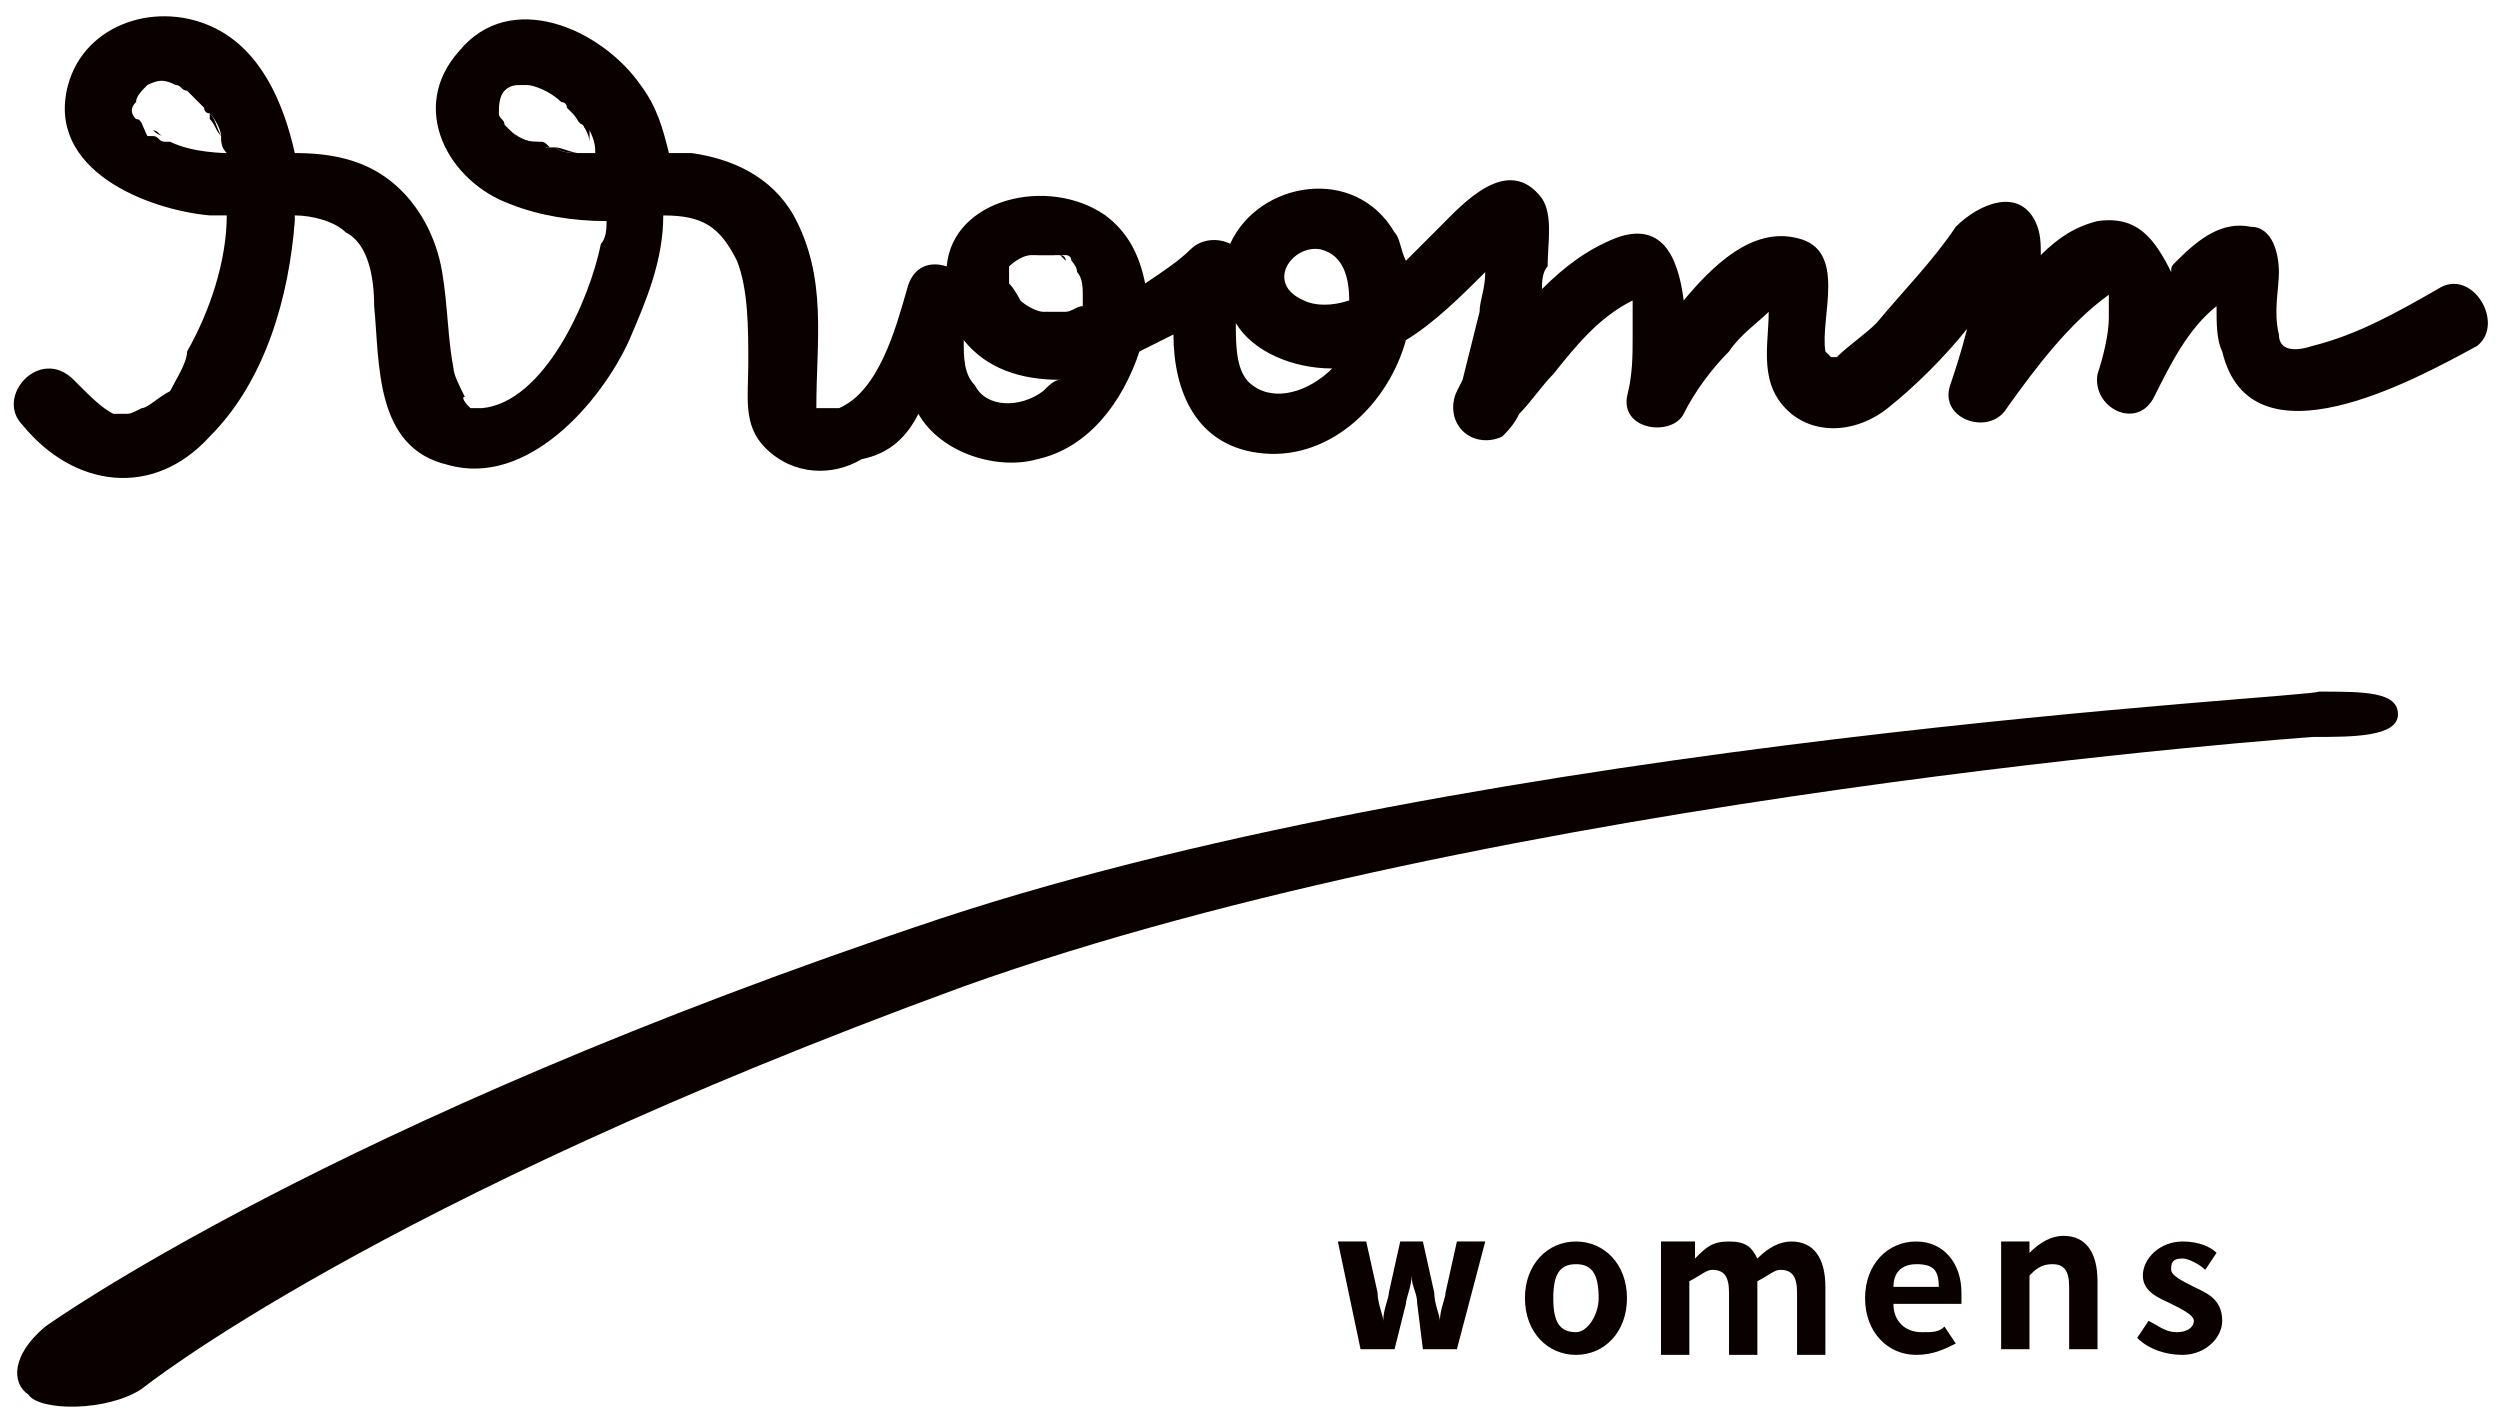 <?xml version="1.0" encoding="utf-8"?>
<!-- Generator: Adobe Illustrator 23.0.1, SVG Export Plug-In . SVG Version: 6.00 Build 0)  -->
<svg version="1.1" id="レイヤー_1" xmlns="http://www.w3.org/2000/svg" xmlns:xlink="http://www.w3.org/1999/xlink" x="0px"
	 y="0px" width="44.1px" height="25.1px" viewBox="0 0 44.1 25.1" style="enable-background:new 0 0 44.1 25.1;"
	 xml:space="preserve">
<style type="text/css">
	.st0{fill:#0A0000;}
</style>
<g>
	<g>
		<path class="st0" d="M16.6,16.2C5.8,19.8,0.8,23.4,0.8,23.4c-0.6,0.5-0.6,1-0.3,1.2c0.2,0.3,1.4,0.3,2-0.1c0,0,4.1-3.3,14.5-7.1
			c9.5-3.4,23.8-4.4,23.8-4.4c0.7,0,1.5,0,1.5-0.4c0-0.4-0.6-0.4-1.4-0.4C40.9,12.3,26.3,13,16.6,16.2"/>
		<g>
			<path class="st0" d="M10.2,2.7c-0.1,0-0.3,0-0.4-0.1C9.9,2.6,10.1,2.7,10.2,2.7z"/>
			<path class="st0" d="M2.9,2.4c-0.1,0-0.1-0.1-0.2-0.1C2.8,2.4,2.9,2.4,2.9,2.4z"/>
			<path class="st0" d="M9.4,2.5C9.4,2.5,9.4,2.5,9.4,2.5C9.3,2.5,9.1,2.4,9,2.3C9.1,2.4,9.2,2.5,9.4,2.5z"/>
			<path class="st0" d="M10.4,2.3c0-0.1-0.1-0.2-0.2-0.2c0.1,0.1,0.2,0.3,0.2,0.4C10.4,2.4,10.4,2.3,10.4,2.3z"/>
			<path class="st0" d="M3.9,2.4C3.8,2.2,3.8,2.1,3.7,2c0,0,0,0,0,0.1C3.8,2.2,3.8,2.3,3.9,2.4z"/>
			<path class="st0" d="M9.3,1.5C9.2,1.5,9.2,1.5,9.3,1.5C9.2,1.5,9.2,1.5,9.3,1.5C9.2,1.5,9.2,1.5,9.3,1.5z"/>
			<polygon class="st0" points="8.9,2.2 8.9,2.2 8.9,2.2 			"/>
			<path class="st0" d="M4,2.6C4,2.6,4,2.6,4,2.6C4,2.6,4,2.6,4,2.6C4,2.6,4,2.6,4,2.6z"/>
			<path class="st0" d="M18.1,4.4c0.1,0,0.1,0,0.2,0C18.2,4.4,18.2,4.4,18.1,4.4z"/>
			<path class="st0" d="M18.6,4.5C18.6,4.5,18.6,4.5,18.6,4.5C18.7,4.5,18.6,4.5,18.6,4.5z"/>
			<path class="st0" d="M18.7,4.5c0,0,0.1,0,0.1,0.1C18.7,4.5,18.7,4.5,18.7,4.5z"/>
			<path class="st0" d="M18.7,5.6c0,0,0.1,0,0.1,0c0,0,0,0,0,0C18.8,5.5,18.8,5.5,18.7,5.6C18.8,5.5,18.7,5.5,18.7,5.6z"/>
			<path class="st0" d="M19.1,5.2C19.1,5.2,19.1,5.2,19.1,5.2C19.1,5.2,19.1,5.2,19.1,5.2z"/>
			<path class="st0" d="M14.5,7.1C14.4,7.1,14.5,7.1,14.5,7.1L14.5,7.1z"/>
			<path class="st0" d="M26.6,7.6C26.6,7.6,26.6,7.6,26.6,7.6L26.6,7.6z"/>
			<polygon class="st0" points="14.5,7.2 14.5,7.2 14.5,7.2 			"/>
			<path class="st0" d="M43,5.1c-0.7,0.4-1.4,0.8-2.2,1c-0.3,0.1-0.6,0.1-0.6-0.2c-0.1-0.4,0-0.8,0-1.1c0-0.3-0.1-0.8-0.5-0.8
				c-0.5-0.1-0.9,0.2-1.3,0.6c-0.1,0.1-0.1,0.1-0.1,0.2C38,4.2,37.7,3.8,37,3.9c-0.4,0.1-0.7,0.3-1,0.6c0-0.2,0-0.4-0.1-0.6
				c-0.3-0.6-1-0.3-1.4,0.1c-0.4,0.6-0.9,1.1-1.4,1.7c-0.2,0.2-0.5,0.4-0.7,0.6c0,0-0.1,0-0.1,0c0,0-0.1-0.1-0.1-0.1
				c-0.1-0.6,0.4-1.8-0.5-2c-0.8-0.2-1.5,0.5-2,1.1c0,0,0,0,0,0c-0.1-0.8-0.4-1.4-1.2-1.1c-0.5,0.2-0.9,0.5-1.3,0.9
				c0-0.1,0-0.3,0.1-0.4c0-0.4,0.1-0.9-0.1-1.2c-0.6-0.8-1.4,0.1-1.8,0.5c-0.2,0.2-0.4,0.4-0.6,0.6c-0.1-0.2-0.1-0.4-0.2-0.5
				c-0.7-1.2-2.4-0.9-2.9,0.2c-0.2-0.1-0.5-0.1-0.7,0.1c-0.2,0.2-0.5,0.4-0.8,0.6c-0.1-0.5-0.3-0.9-0.7-1.2c-1-0.7-2.7-0.3-2.8,0.9
				c-0.3-0.1-0.6,0-0.7,0.4c-0.2,0.7-0.5,1.8-1.2,2.1c0,0,0,0-0.1,0c0,0,0,0-0.1,0c0,0,0,0-0.1,0c0,0,0,0-0.1,0c0,0,0,0,0,0
				C14.4,6,14.6,4.9,14,3.8c-0.4-0.7-1.1-1-1.8-1.1c-0.1,0-0.3,0-0.4,0c-0.1-0.4-0.2-0.8-0.5-1.2c-0.7-1-2.3-1.7-3.2-0.6
				C7.2,1.9,7.9,3.2,9,3.6c0.5,0.2,1.1,0.3,1.7,0.3c0,0.1,0,0.3-0.1,0.4c-0.2,1-1,2.8-2.1,2.9c0,0-0.1,0-0.1,0c0,0-0.1,0-0.1,0
				c0,0,0,0,0,0c0,0,0,0-0.1-0.1c0.1,0.1-0.1-0.1,0-0.1C8.1,6.8,8,6.6,8,6.5C7.9,6,7.9,5.4,7.8,4.8C7.7,4.2,7.4,3.6,6.9,3.2
				C6.4,2.8,5.8,2.7,5.2,2.7C5,1.8,4.6,0.9,3.8,0.5c-1-0.5-2.3-0.1-2.6,1C0.8,3,2.6,3.7,3.7,3.8c0.1,0,0.2,0,0.3,0
				c0,0.8-0.3,1.7-0.7,2.4C3.3,6.4,3.1,6.7,3,6.9C2.8,7,2.6,7.2,2.5,7.2C2.3,7.3,2.3,7.3,2.2,7.3c-0.2,0-0.1,0-0.2,0
				C1.8,7.2,1.6,7,1.4,6.8c0,0-0.1-0.1-0.1-0.1C0.7,6.1-0.1,7,0.4,7.5c0.9,1.1,2.3,1.3,3.3,0.2c1-1,1.4-2.5,1.5-3.8c0,0,0-0.1,0-0.1
				c0.3,0,0.7,0.1,0.9,0.3c0.4,0.2,0.5,0.8,0.5,1.3c0.1,1,0,2.5,1.3,2.8c1.4,0.4,2.7-1.1,3.2-2.2c0.3-0.7,0.6-1.4,0.6-2.2
				c0,0,0,0,0,0c0.7,0,1,0.2,1.3,0.8c0.2,0.5,0.2,1.2,0.2,1.8c0,0.6-0.1,1.1,0.3,1.5c0.5,0.5,1.2,0.5,1.7,0.2
				C15.7,8,16,7.7,16.2,7.3c0.4,0.7,1.4,1,2.1,0.8c0.9-0.2,1.5-1,1.8-1.9c0.2-0.1,0.4-0.2,0.6-0.3c0,1,0.4,2,1.6,2.1
				c1.2,0.1,2.2-0.9,2.5-2c0.5-0.3,1-0.8,1.4-1.2c0,0.3-0.1,0.5-0.1,0.7c-0.1,0.4-0.2,0.8-0.3,1.2c0,0-0.1,0.2-0.1,0.2c0,0,0,0,0,0
				c0,0,0,0,0,0c0,0,0,0,0,0c-0.1,0.2-0.1,0.5,0.1,0.7c0.2,0.2,0.5,0.2,0.7,0.1c0.1-0.1,0.2-0.2,0.3-0.4c0,0,0,0,0,0
				c0.2-0.2,0.4-0.5,0.6-0.7c0.4-0.5,0.8-1,1.4-1.3c0,0.2,0,0.4,0,0.6c0,0.4,0,0.7-0.1,1.1c-0.1,0.6,0.8,0.7,1,0.3
				c0.2-0.4,0.5-0.8,0.8-1.1c0.2-0.3,0.5-0.5,0.7-0.7c0,0,0,0,0,0c0,0.6-0.2,1.3,0.4,1.8c0.5,0.4,1.2,0.3,1.7-0.1
				c0.5-0.4,1-0.9,1.4-1.4c-0.1,0.4-0.2,0.7-0.3,1c-0.2,0.6,0.7,0.9,1,0.4c0.5-0.7,1.1-1.5,1.8-2c0,0,0,0,0,0c0,0.1,0,0.3,0,0.4
				c0,0.3-0.1,0.7-0.2,1c-0.1,0.6,0.7,1,1,0.4c0.3-0.6,0.6-1.2,1.1-1.6c0,0.3,0,0.6,0.1,0.8c0.5,2.1,3.4,0.5,4.5-0.1
				C44.2,5.7,43.6,4.7,43,5.1z M10.5,2.7c0,0-0.1,0-0.2,0c0,0-0.1,0-0.1,0c-0.1,0-0.3,0-0.4-0.1c0,0-0.1,0-0.1,0
				c-0.1,0-0.1,0-0.2-0.1c0,0,0,0,0,0c0,0,0,0,0,0C9.2,2.5,9.1,2.4,9,2.3c0,0,0,0,0,0c0,0,0,0,0,0c0,0-0.1-0.1-0.1-0.1c0,0,0,0,0,0
				c0,0,0,0,0,0C8.9,2.1,8.8,2.1,8.8,2c0-0.1,0-0.3,0.1-0.4C9,1.5,9.1,1.5,9.2,1.5c0,0,0,0,0,0c0,0,0,0,0,0c0,0,0.1,0,0.1,0
				c0.1,0,0.4,0.1,0.6,0.3c0,0,0,0,0,0c0,0,0.1,0,0.1,0.1c0,0,0,0,0,0c0,0,0.1,0.1,0.1,0.1c0,0,0,0,0,0c0,0,0,0,0,0c0,0,0,0,0,0
				c0.1,0.1,0.1,0.2,0.2,0.2c0,0,0,0.1,0.1,0.1C10.5,2.5,10.5,2.6,10.5,2.7L10.5,2.7z M4,2.7c0,0-0.6,0-1-0.2c0,0,0,0-0.1,0
				c-0.1,0-0.1-0.1-0.2-0.1c0,0,0,0-0.1,0C2.5,2.2,2.5,2.1,2.4,2.1C2.3,2,2.3,1.9,2.4,1.8c0-0.1,0.1-0.2,0.2-0.3
				c0.2-0.1,0.3-0.1,0.5,0c0.1,0,0.1,0.1,0.2,0.1c0,0,0,0,0,0c0.1,0.1,0.2,0.2,0.3,0.3c0,0,0,0,0,0c0,0,0,0,0,0c0,0,0,0.1,0.1,0.1
				c0.1,0.1,0.2,0.3,0.2,0.4C3.9,2.5,3.9,2.6,4,2.7C4,2.6,4,2.6,4,2.7C4,2.6,4,2.7,4,2.7z M14.5,7.1C14.5,7.1,14.4,7.1,14.5,7.1
				L14.5,7.1z M14.5,7.2L14.5,7.2C14.5,7.2,14.5,7.2,14.5,7.2C14.5,7.2,14.5,7.2,14.5,7.2z M18.4,6.9c-0.4,0.3-1,0.3-1.2-0.1
				C17,6.6,17,6.3,17,6c0.4,0.5,1,0.7,1.7,0.7C18.6,6.7,18.5,6.8,18.4,6.9z M19.1,5.4C19.1,5.5,19.1,5.4,19.1,5.4
				c0,0-0.2,0.1-0.3,0.1c0,0,0,0,0,0c0,0-0.1,0-0.1,0c-0.1,0-0.1,0-0.1,0c-0.1,0-0.2,0-0.2,0c-0.1,0-0.3-0.1-0.4-0.2
				c0,0-0.1-0.2-0.2-0.3c0-0.2,0-0.3,0-0.3c0,0,0.2-0.2,0.4-0.2c0,0,0,0,0,0c0.1,0,0.1,0,0.2,0c0.1,0,0.2,0,0.3,0c0,0,0,0,0.1,0
				c0,0,0,0,0,0c0,0,0,0,0,0c0,0,0.1,0,0.1,0.1C18.9,4.6,19,4.7,19,4.8c0.1,0.1,0.1,0.3,0.1,0.4c0,0,0,0,0,0c0,0,0,0.1,0,0.1
				C19.1,5.3,19.1,5.4,19.1,5.4z M22.1,6.8c-0.3-0.2-0.3-0.7-0.3-1.1c0.3,0.5,1,0.8,1.7,0.8C23.1,6.9,22.5,7.1,22.1,6.8z M23.8,5.3
				c-0.3,0.1-0.6,0.1-0.8,0c-0.7-0.3-0.2-1,0.3-0.9C23.7,4.5,23.8,4.9,23.8,5.3z M26.6,7.6C26.6,7.6,26.6,7.6,26.6,7.6L26.6,7.6z"/>
			<path class="st0" d="M10.3,2.7C10.3,2.7,10.3,2.7,10.3,2.7C10.3,2.7,10.3,2.7,10.3,2.7z"/>
			<path class="st0" d="M9.8,2.6c0,0-0.1,0-0.1,0C9.7,2.6,9.8,2.6,9.8,2.6z"/>
			<path class="st0" d="M2.7,2.3C2.7,2.3,2.7,2.3,2.7,2.3C2.7,2.3,2.7,2.3,2.7,2.3z"/>
			<path class="st0" d="M3.6,1.9C3.6,1.9,3.7,1.9,3.6,1.9C3.7,1.9,3.6,1.9,3.6,1.9z"/>
			<path class="st0" d="M4,2.6C4,2.6,4,2.6,4,2.6C4,2.6,4,2.6,4,2.6z"/>
			<path class="st0" d="M9.5,2.5c0.1,0,0.1,0,0.2,0.1C9.6,2.6,9.5,2.6,9.5,2.5C9.5,2.5,9.5,2.5,9.5,2.5z"/>
			<path class="st0" d="M8.9,2.2c0,0,0.1,0.1,0.1,0.1C9,2.3,8.9,2.2,8.9,2.2z"/>
			<path class="st0" d="M10.2,2C10.2,2,10.2,2,10.2,2C10.2,2,10.2,2,10.2,2C10.2,2,10.2,2,10.2,2z"/>
			<path class="st0" d="M10.1,1.9C10.1,1.9,10.1,2,10.1,1.9C10.1,2,10.1,1.9,10.1,1.9z"/>
			<path class="st0" d="M19.1,5.4C19.1,5.4,19.1,5.5,19.1,5.4c0-0.1,0-0.1,0-0.2C19.1,5.3,19.1,5.4,19.1,5.4z"/>
			<path class="st0" d="M19.1,5.4c-0.1,0-0.2,0.1-0.3,0.1C19,5.5,19.1,5.4,19.1,5.4z"/>
			<polygon class="st0" points="18.7,4.5 18.7,4.5 18.7,4.5 			"/>
			<path class="st0" d="M18.6,4.5c-0.1,0-0.2,0-0.3,0c0,0,0,0,0,0C18.4,4.4,18.5,4.4,18.6,4.5z"/>
		</g>
	</g>
</g>
<g>
	<g>
		<path class="st0" d="M23.6,21.9h0.5l0.2,0.9c0,0.2,0.1,0.4,0.1,0.5h0c0-0.2,0.1-0.4,0.1-0.5l0.2-0.9h0.4l0.2,0.9
			c0,0.2,0.1,0.4,0.1,0.5h0c0-0.2,0.1-0.4,0.1-0.5l0.2-0.9h0.5l-0.5,1.9h-0.6L25,23c0-0.2-0.1-0.3-0.1-0.5h0c0,0.2-0.1,0.4-0.1,0.5
			l-0.2,0.8h-0.6L23.6,21.9z"/>
		<path class="st0" d="M26.9,22.9c0-0.6,0.4-1,0.9-1c0.5,0,0.9,0.4,0.9,1c0,0.6-0.4,1-0.9,1C27.3,23.9,26.9,23.5,26.9,22.9z
			 M28.2,22.9c0-0.4-0.1-0.6-0.4-0.6c-0.3,0-0.4,0.2-0.4,0.6c0,0.4,0.1,0.6,0.4,0.6C28,23.5,28.2,23.2,28.2,22.9z"/>
		<path class="st0" d="M29.5,21.9h0.4l0,0.3h0c0.2-0.2,0.3-0.3,0.6-0.3c0.3,0,0.4,0.1,0.5,0.3c0.2-0.2,0.4-0.3,0.6-0.3
			c0.4,0,0.6,0.3,0.6,0.8v1.2h-0.5v-1.1c0-0.3-0.1-0.4-0.3-0.4c-0.1,0-0.2,0.1-0.4,0.2v1.3h-0.5v-1.1c0-0.3-0.1-0.4-0.3-0.4
			c-0.1,0-0.2,0.1-0.4,0.2v1.3h-0.5V21.9z"/>
		<path class="st0" d="M32.9,22.9c0-0.6,0.4-1,0.9-1c0.5,0,0.8,0.4,0.8,0.9c0,0.1,0,0.2,0,0.2h-1.2c0,0.3,0.2,0.5,0.5,0.5
			c0.2,0,0.3,0,0.4-0.1l0.2,0.3c-0.2,0.1-0.4,0.2-0.7,0.2C33.3,23.9,32.9,23.5,32.9,22.9z M34.2,22.7c0-0.3-0.1-0.4-0.4-0.4
			c-0.2,0-0.4,0.1-0.4,0.4H34.2z"/>
		<path class="st0" d="M35.4,21.9h0.4l0,0.2h0c0.2-0.2,0.4-0.3,0.6-0.3c0.4,0,0.6,0.3,0.6,0.8v1.2h-0.5v-1.1c0-0.3-0.1-0.4-0.3-0.4
			c-0.2,0-0.3,0.1-0.4,0.2v1.3h-0.5V21.9z"/>
		<path class="st0" d="M37.7,23.6l0.2-0.3c0.2,0.1,0.3,0.2,0.5,0.2c0.2,0,0.3-0.1,0.3-0.2c0-0.1-0.2-0.2-0.4-0.3
			c-0.2-0.1-0.5-0.2-0.5-0.5c0-0.3,0.3-0.6,0.7-0.6c0.3,0,0.5,0.1,0.6,0.2l-0.2,0.3c-0.1-0.1-0.3-0.2-0.4-0.2
			c-0.2,0-0.2,0.1-0.2,0.2c0,0.1,0.2,0.2,0.4,0.3c0.2,0.1,0.5,0.2,0.5,0.6c0,0.3-0.3,0.6-0.7,0.6C38.2,23.9,37.9,23.8,37.7,23.6z"/>
	</g>
</g>
</svg>
